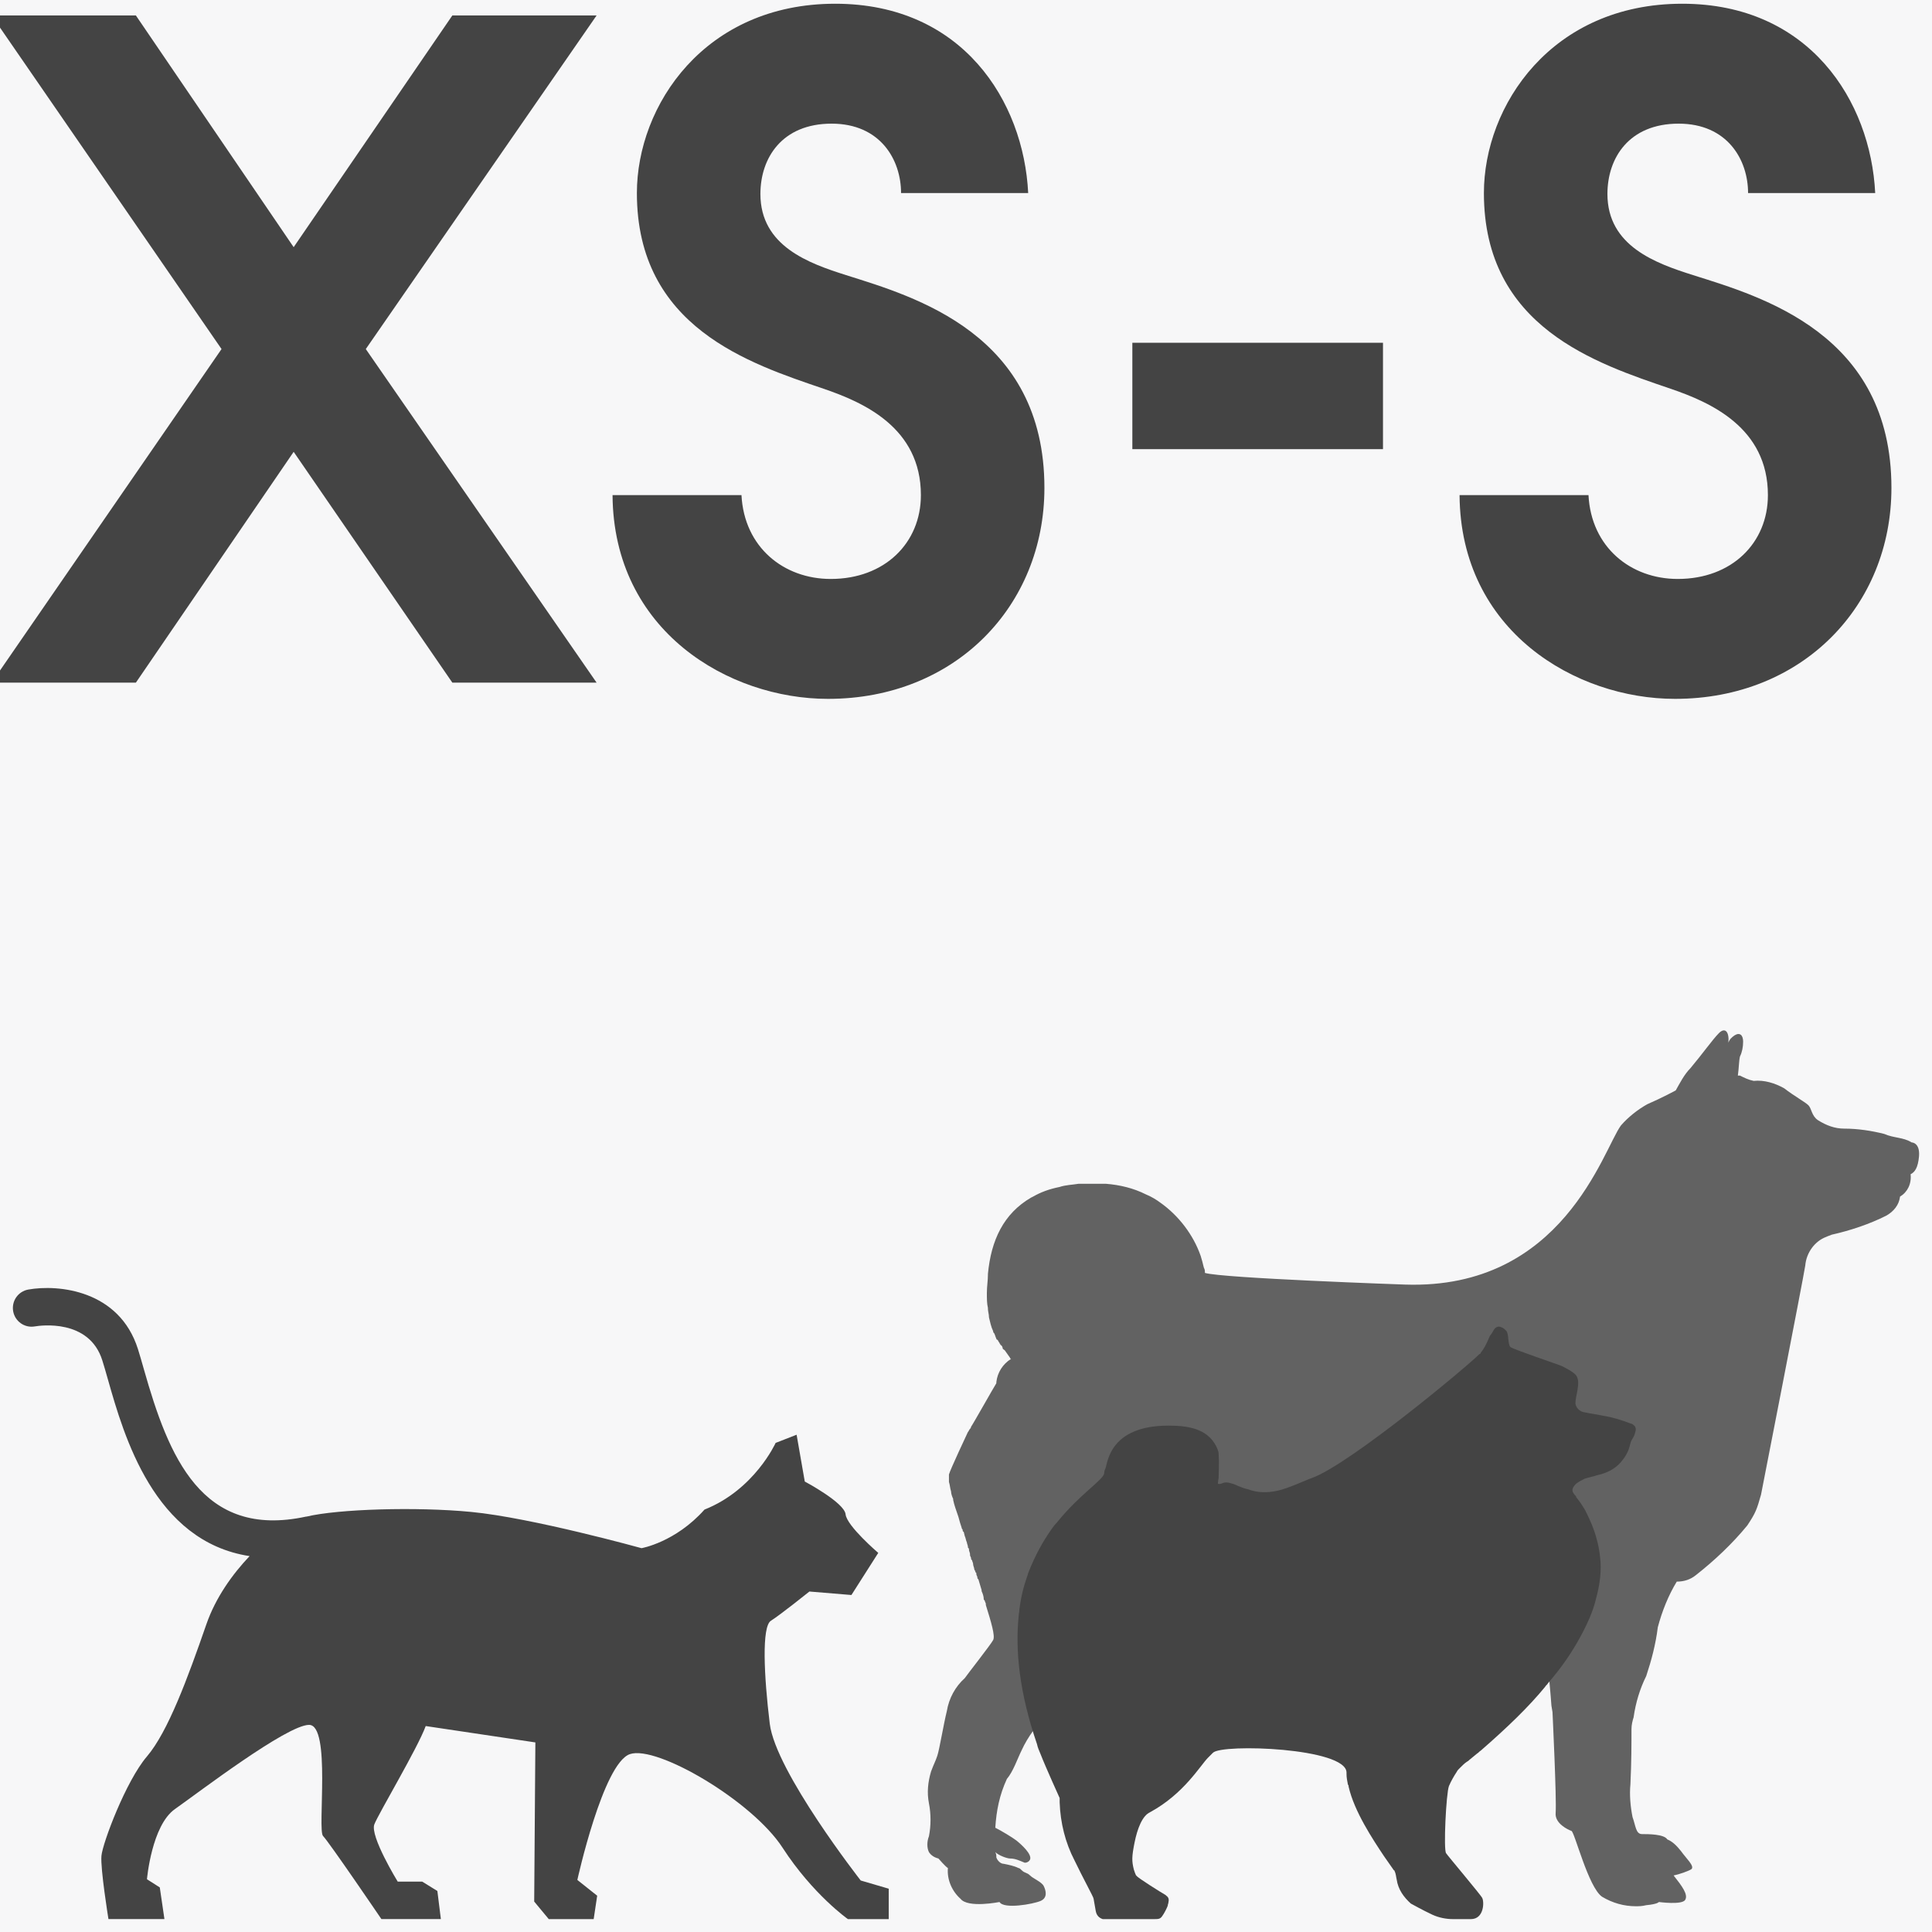 <?xml version="1.0" encoding="UTF-8"?> <svg xmlns="http://www.w3.org/2000/svg" width="150" height="150" viewBox="0 0 150 150" fill="none"><rect x="0" y="0" width="150" height="150" fill="#808080" stroke="none"/> <g clip-path="url(#clip0_1427_2)"> <rect width="150" height="150" fill="#444444"></rect> <rect width="150" height="150" fill="#F7F7F8"></rect> <path d="M-0.65 53H10.55L22.8 35.08L35.12 53H46.32L28.4 27.1L46.32 1.2H35.12L22.8 19.19L10.55 1.2H-0.65L17.2 27.1L-0.65 53ZM47.558 38.44C47.628 49.01 56.588 54.26 64.288 54.26C74.158 54.26 81.088 47.05 81.088 37.88C81.088 25.91 71.008 23.04 65.688 21.36C62.818 20.45 59.038 19.12 59.038 15.06C59.038 12.26 60.718 9.6 64.568 9.6C68.348 9.6 69.958 12.4 69.958 14.99H79.828C79.478 7.85 74.718 0.29 64.848 0.29C54.698 0.29 49.448 8.2 49.448 14.99C49.448 25.42 58.198 28.22 63.938 30.18C67.018 31.23 71.498 33.19 71.498 38.44C71.498 42.15 68.698 44.95 64.498 44.95C60.858 44.95 57.778 42.5 57.568 38.44H47.558ZM87.915 26.61V34.87H107.375V26.61H87.915ZM113.32 38.44C113.39 49.01 122.35 54.26 130.05 54.26C139.92 54.26 146.85 47.05 146.85 37.88C146.85 25.91 136.77 23.04 131.45 21.36C128.58 20.45 124.8 19.12 124.8 15.06C124.8 12.26 126.48 9.6 130.33 9.6C134.11 9.6 135.72 12.4 135.72 14.99H145.59C145.24 7.85 140.48 0.29 130.61 0.29C120.46 0.29 115.21 8.2 115.21 14.99C115.21 25.42 123.96 28.22 129.7 30.18C132.78 31.23 137.26 33.19 137.26 38.44C137.26 42.15 134.46 44.95 130.26 44.95C126.62 44.95 123.54 42.5 123.33 38.44H113.32Z" fill="#444444"></path> <path d="M148.42 88.697C147.766 88.285 147.03 88.368 146.294 88.038C145.313 87.791 144.25 87.626 143.187 87.626C142.451 87.626 141.797 87.379 141.142 86.968C140.652 86.638 140.652 86.061 140.406 85.814C140.161 85.567 139.261 85.073 138.525 84.496C137.789 84.085 136.972 83.838 136.154 83.92C135.745 83.838 135.418 83.673 135.091 83.508C135.009 83.508 134.927 83.508 134.927 83.508C135.009 82.932 135.009 82.355 135.091 82.025C135.254 81.696 135.336 81.284 135.336 80.872C135.336 80.378 135.091 80.131 134.682 80.378C134.437 80.543 134.273 80.708 134.191 80.955C134.273 80.131 133.946 79.719 133.455 80.213C132.965 80.708 132.147 81.861 131.247 82.932C130.757 83.426 130.43 84.085 130.102 84.661C130.102 84.661 129.039 85.238 127.894 85.732C127.158 86.144 126.423 86.72 125.85 87.379C124.46 89.274 121.352 100.146 109.086 99.734C109.086 99.734 94.857 99.24 93.548 98.828C93.548 98.828 93.548 98.828 93.548 98.746C93.548 98.663 93.548 98.581 93.466 98.416C93.385 98.087 93.303 97.757 93.221 97.51C92.649 95.863 91.504 94.38 90.114 93.392C89.787 93.145 89.378 92.898 88.969 92.733C87.987 92.239 86.924 91.992 85.861 91.909C85.698 91.909 85.452 91.909 85.207 91.909C84.88 91.909 84.553 91.909 84.307 91.909C84.144 91.909 83.98 91.909 83.898 91.909C83.817 91.909 83.735 91.909 83.735 91.909C83.244 91.992 82.754 91.992 82.263 92.156C81.445 92.321 80.791 92.568 80.219 92.898L80.055 92.98C77.929 94.216 76.948 96.275 76.702 98.91C76.702 98.91 76.702 98.91 76.702 98.993C76.702 99.405 76.62 99.899 76.62 100.393C76.62 100.805 76.62 101.217 76.702 101.546V101.628C76.702 101.793 76.784 102.04 76.784 102.287C76.866 102.617 76.948 103.029 77.111 103.358C77.111 103.44 77.111 103.44 77.193 103.523C77.275 103.688 77.275 103.77 77.356 103.935C77.356 103.935 77.356 104.017 77.438 104.017C77.52 104.099 77.52 104.182 77.602 104.264C77.602 104.346 77.683 104.346 77.683 104.429C77.765 104.429 77.847 104.594 77.847 104.676C77.847 104.758 77.929 104.758 78.011 104.841L78.419 105.417C78.419 105.5 78.501 105.5 78.501 105.5C77.847 105.911 77.438 106.57 77.356 107.312V107.394C77.193 107.641 75.475 110.689 75.394 110.771C75.394 110.853 75.312 110.936 75.312 110.936C75.23 111.018 75.23 111.1 75.148 111.183C75.067 111.348 73.758 114.148 73.676 114.477C73.676 114.642 73.676 114.807 73.676 115.054C73.758 115.301 73.758 115.548 73.84 115.795C73.84 115.96 73.922 116.207 74.004 116.372V116.454C74.085 116.866 74.249 117.278 74.412 117.772C74.494 118.101 74.576 118.349 74.658 118.596C74.658 118.678 74.74 118.76 74.74 118.76C74.74 118.843 74.74 118.925 74.821 118.925L74.903 119.255C74.985 119.419 74.985 119.584 75.067 119.749C75.067 119.831 75.148 119.996 75.148 120.078C75.148 120.161 75.148 120.161 75.23 120.243V120.325C75.23 120.408 75.312 120.572 75.312 120.655V120.737C75.312 120.82 75.394 120.902 75.394 120.984C75.394 121.067 75.394 121.067 75.475 121.149C75.475 121.231 75.557 121.314 75.557 121.478C75.557 121.561 75.639 121.726 75.639 121.808C75.639 121.89 75.721 121.973 75.721 121.973C75.721 122.055 75.721 122.055 75.803 122.137V122.22C75.803 122.302 75.884 122.384 75.884 122.467C75.884 122.549 75.884 122.549 75.966 122.632C76.048 122.879 76.13 123.208 76.212 123.455C76.212 123.455 76.212 123.455 76.212 123.538C76.293 123.702 76.375 123.949 76.375 124.114C76.375 124.196 76.375 124.196 76.457 124.279C76.457 124.361 76.539 124.444 76.539 124.526V124.608C76.948 125.926 77.275 126.997 77.111 127.326C76.948 127.656 75.067 130.044 74.903 130.292C74.167 130.95 73.676 131.856 73.513 132.845C73.267 133.833 72.94 135.81 72.777 136.304C72.613 136.798 72.531 136.881 72.286 137.54C72.041 138.363 71.959 139.187 72.123 140.011C72.286 140.834 72.286 141.74 72.123 142.564C71.959 142.976 71.959 143.47 72.123 143.799C72.286 144.046 72.531 144.211 72.859 144.294C72.859 144.294 73.431 144.952 73.595 145.035C73.513 145.941 73.922 146.847 74.576 147.423C75.148 148.165 77.602 147.671 77.602 147.671C77.929 148.247 80.219 147.835 80.791 147.588C81.364 147.341 81.2 146.765 81.036 146.435C80.873 146.106 80.219 145.859 79.973 145.611C79.728 145.364 79.564 145.447 79.319 145.2C79.237 145.117 79.156 145.035 79.074 145.035C78.747 144.87 78.338 144.788 77.929 144.705C77.683 144.705 77.438 144.458 77.356 144.211C77.356 144.046 77.356 143.964 77.275 143.799C77.52 144.046 78.174 144.294 78.419 144.294C78.828 144.294 79.156 144.458 79.564 144.623C79.728 144.623 79.891 144.541 79.973 144.376C80.137 143.964 79.319 143.223 78.91 142.893C78.583 142.646 77.765 142.152 77.275 141.905C77.356 140.587 77.602 139.352 78.174 138.116C78.665 137.54 78.992 136.551 79.319 135.892C79.81 134.822 80.546 133.833 81.445 133.01C82.917 131.527 85.943 128.315 87.251 126.173C88.478 124.032 89.95 121.067 90.359 121.067C90.768 121.067 95.102 120.82 96.492 121.067C100.908 121.808 105.242 122.879 109.495 124.361C112.766 125.514 116.119 126.091 119.553 126.173C120.044 126.667 120.453 132.433 120.453 132.433L120.535 132.927C120.535 132.927 120.862 139.681 120.78 140.752C120.698 141.576 121.761 142.07 122.007 142.152C122.252 142.234 123.315 146.517 124.378 147.259C125.196 147.753 126.095 148 126.995 148C127.24 148 127.486 148 127.813 147.918C128.712 147.835 128.794 147.671 128.794 147.671C128.794 147.671 130.593 147.918 130.838 147.506C131.084 147.094 130.593 146.435 129.939 145.611C130.348 145.529 131.084 145.282 131.329 145.117C131.574 144.87 130.92 144.294 130.511 143.717C130.184 143.305 129.857 142.976 129.448 142.811C129.203 142.399 127.976 142.399 127.486 142.399C126.995 142.399 126.995 141.74 126.75 141.081C126.586 140.258 126.504 139.352 126.586 138.528C126.668 136.798 126.668 135.398 126.668 134.245C126.668 133.916 126.75 133.586 126.831 133.339C126.995 132.186 127.322 131.115 127.813 130.127C128.222 128.891 128.549 127.656 128.712 126.338C129.039 125.103 129.53 123.867 130.184 122.796C130.757 122.796 131.247 122.632 131.656 122.302C133.128 121.149 134.518 119.831 135.663 118.431C136.318 117.443 136.399 117.195 136.726 116.042C136.726 116.042 139.997 99.322 140.161 98.251C140.243 97.263 140.897 96.357 141.797 96.028C141.96 95.945 142.042 95.945 142.205 95.863C143.677 95.533 145.149 95.039 146.458 94.38C147.03 94.051 147.439 93.557 147.521 92.898C148.093 92.568 148.42 91.909 148.339 91.168C148.666 91.003 148.911 90.674 148.993 89.768C149.075 88.697 148.42 88.697 148.42 88.697Z" fill="#626262"></path> <path d="M79.089 125.472C79.089 125.308 79.144 125.143 79.144 124.978C79.254 124.043 79.473 123.164 79.747 122.394C79.802 122.284 79.802 122.174 79.857 122.064C80.351 120.8 80.954 119.7 81.612 118.766C81.722 118.601 81.887 118.381 82.051 118.216C83.862 115.962 85.727 114.863 85.727 114.368C85.727 114.258 85.781 114.093 85.836 113.983C86.001 113.544 86.165 110.685 90.719 110.685C92.2 110.685 93.681 110.905 94.394 112.224C94.504 112.444 94.614 112.664 94.614 112.884C94.668 113.599 94.614 114.313 94.614 114.753C94.559 115.028 94.559 115.193 94.559 115.193C94.668 115.248 94.833 115.193 94.943 115.138C95.107 115.083 95.327 115.083 95.491 115.138C95.711 115.193 95.875 115.248 96.095 115.358C96.369 115.468 96.643 115.578 96.918 115.633C97.631 115.907 98.399 115.907 99.167 115.743C99.99 115.578 101.635 114.808 101.855 114.753C104.872 113.654 114.198 105.848 114.856 105.133C114.911 105.133 114.966 105.078 114.966 105.023C115.021 104.968 115.075 104.858 115.13 104.803C115.35 104.474 115.514 104.089 115.679 103.704C115.843 103.539 115.898 103.374 116.008 103.209C116.118 103.044 116.337 102.934 116.557 103.044C116.721 103.099 116.831 103.209 116.941 103.319C117.16 103.539 117.05 104.364 117.27 104.583C117.434 104.748 121.055 105.958 121.274 106.068C121.494 106.178 122.152 106.507 122.371 106.782C122.591 107.112 122.536 107.497 122.481 107.882C122.426 108.266 122.317 108.596 122.317 108.981C122.371 109.311 122.646 109.586 122.975 109.641C123.469 109.751 123.962 109.806 124.456 109.916C125.169 110.026 125.882 110.245 126.595 110.52C126.65 110.52 126.76 110.575 126.815 110.63C126.979 110.74 127.034 110.905 126.979 111.125C126.925 111.345 126.87 111.51 126.76 111.675C126.65 111.84 126.595 112.005 126.541 112.224C126.431 112.719 126.157 113.159 125.827 113.544C125.334 114.093 124.73 114.368 124.017 114.533C123.688 114.643 123.359 114.698 123.03 114.808C122.81 114.918 122.591 115.028 122.371 115.193C121.987 115.578 121.987 115.798 122.371 116.182V116.237C122.646 116.567 122.865 116.897 123.085 117.282C123.469 118.051 124.072 119.261 124.237 120.965C124.291 121.405 124.291 121.899 124.237 122.449C124.182 122.999 124.072 123.548 123.907 124.153C123.688 125.088 123.249 126.077 122.646 127.177C122.042 128.276 121.274 129.43 120.177 130.695C120.122 130.805 120.013 130.86 119.958 130.97C118.696 132.509 117.05 134.103 114.966 135.917C114.856 135.972 114.801 136.082 114.691 136.137C114.472 136.302 114.307 136.467 114.088 136.632C114.033 136.687 113.978 136.741 113.869 136.796C113.704 136.906 113.539 137.071 113.375 137.236C113.32 137.291 113.32 137.291 113.265 137.346C113.21 137.401 113.155 137.456 113.101 137.566C112.881 137.896 112.662 138.281 112.497 138.665C112.278 139.215 112.058 143.668 112.278 143.888C112.332 143.998 115.021 147.186 115.075 147.351C115.24 147.626 115.24 149 114.198 149H112.826C112.278 149 111.729 148.89 111.235 148.67C110.412 148.285 109.644 147.846 109.535 147.791C108.986 147.296 108.547 146.691 108.438 145.922C108.383 145.702 108.383 145.482 108.273 145.262C108.273 145.262 108.273 145.207 108.218 145.207C108.108 145.042 107.834 144.657 107.45 144.108C106.572 142.788 105.146 140.644 104.707 138.72C104.707 138.665 104.707 138.61 104.652 138.556C104.598 138.281 104.543 138.006 104.543 137.731C104.543 137.676 104.543 137.621 104.543 137.621C104.543 135.697 94.888 135.367 94.175 136.082C94.065 136.192 93.955 136.302 93.791 136.467C93.187 137.071 91.925 139.27 89.292 140.699C88.689 140.974 88.305 141.964 88.085 143.063C87.866 144.163 87.866 144.492 88.031 145.152C88.085 145.317 88.14 145.482 88.195 145.592L88.25 145.647C88.36 145.812 90.115 146.911 90.499 147.131L90.554 147.186C90.719 147.296 90.773 147.461 90.719 147.681C90.719 147.791 90.664 147.846 90.664 147.956C90.609 148.12 90.389 148.56 90.225 148.78C90.06 149 89.951 149 89.512 149C89.292 149 85.617 149 85.617 149C85.288 148.89 85.123 148.67 85.068 148.34C85.013 148.011 84.959 147.736 84.904 147.406C84.904 147.296 84.081 145.812 83.423 144.437C82.71 143.063 82.326 141.524 82.271 139.93C82.271 139.82 82.271 139.71 82.271 139.6C82.271 139.6 81.174 137.181 80.79 136.192C80.68 135.917 80.57 135.697 80.515 135.422C79.144 131.409 78.815 128.166 79.089 125.472Z" fill="#444444"></path> <path d="M66.827 146.002C66.827 146.002 60.217 137.555 59.764 133.829C59.312 130.107 59.129 126.289 59.854 125.834C60.577 125.382 62.842 123.565 62.842 123.565L66.104 123.836L68.188 120.566C68.188 120.566 65.742 118.475 65.651 117.57C65.561 116.66 62.482 115.025 62.482 115.025L61.849 111.392L60.219 112.027C60.219 112.027 58.587 115.66 54.697 117.204C52.432 119.748 49.807 120.2 49.807 120.2C49.807 120.2 41.295 117.838 36.587 117.386C32.305 116.972 26.243 117.163 23.812 117.745C23.792 117.75 23.772 117.745 23.756 117.75C15.633 119.501 13.09 113.068 11.177 106.333C11.011 105.746 10.857 105.21 10.712 104.748C9.261 100.149 4.508 99.707 2.193 100.121C1.407 100.264 0.887 101.01 1.021 101.799C1.157 102.586 1.903 103.118 2.694 102.984C3.122 102.909 6.922 102.368 7.944 105.621C8.084 106.06 8.227 106.571 8.386 107.126C9.615 111.451 11.954 119.679 19.379 120.816C18.03 122.232 16.735 124.058 16.026 126.1C14.577 130.279 13.04 134.458 11.41 136.368C9.778 138.274 7.967 143.087 7.876 144.088C7.786 145.086 8.42 148.994 8.42 148.994H12.766L12.406 146.538L11.41 145.904C11.41 145.904 11.771 141.729 13.582 140.456C15.391 139.185 22.276 133.919 23.996 133.919C25.717 133.919 24.629 142.091 25.082 142.548C25.536 143 29.611 148.996 29.611 148.996H34.229L33.957 146.815L32.781 146.088H30.879C30.879 146.088 28.705 142.548 29.065 141.638C29.428 140.733 32.418 135.736 33.053 134.01L41.566 135.281L41.475 147.636L42.606 149H46.093L46.365 147.183L44.825 145.958C44.825 145.958 46.816 136.92 48.899 136.192C50.982 135.465 58.407 139.825 60.759 143.457C63.115 147.09 65.831 149 65.831 149H69V146.638L66.827 146.002Z" fill="#444444"></path> </g> <defs> <clipPath id="clip0_1427_2"> <rect width="150" height="150" fill="white"></rect> </clipPath> </defs> </svg> 